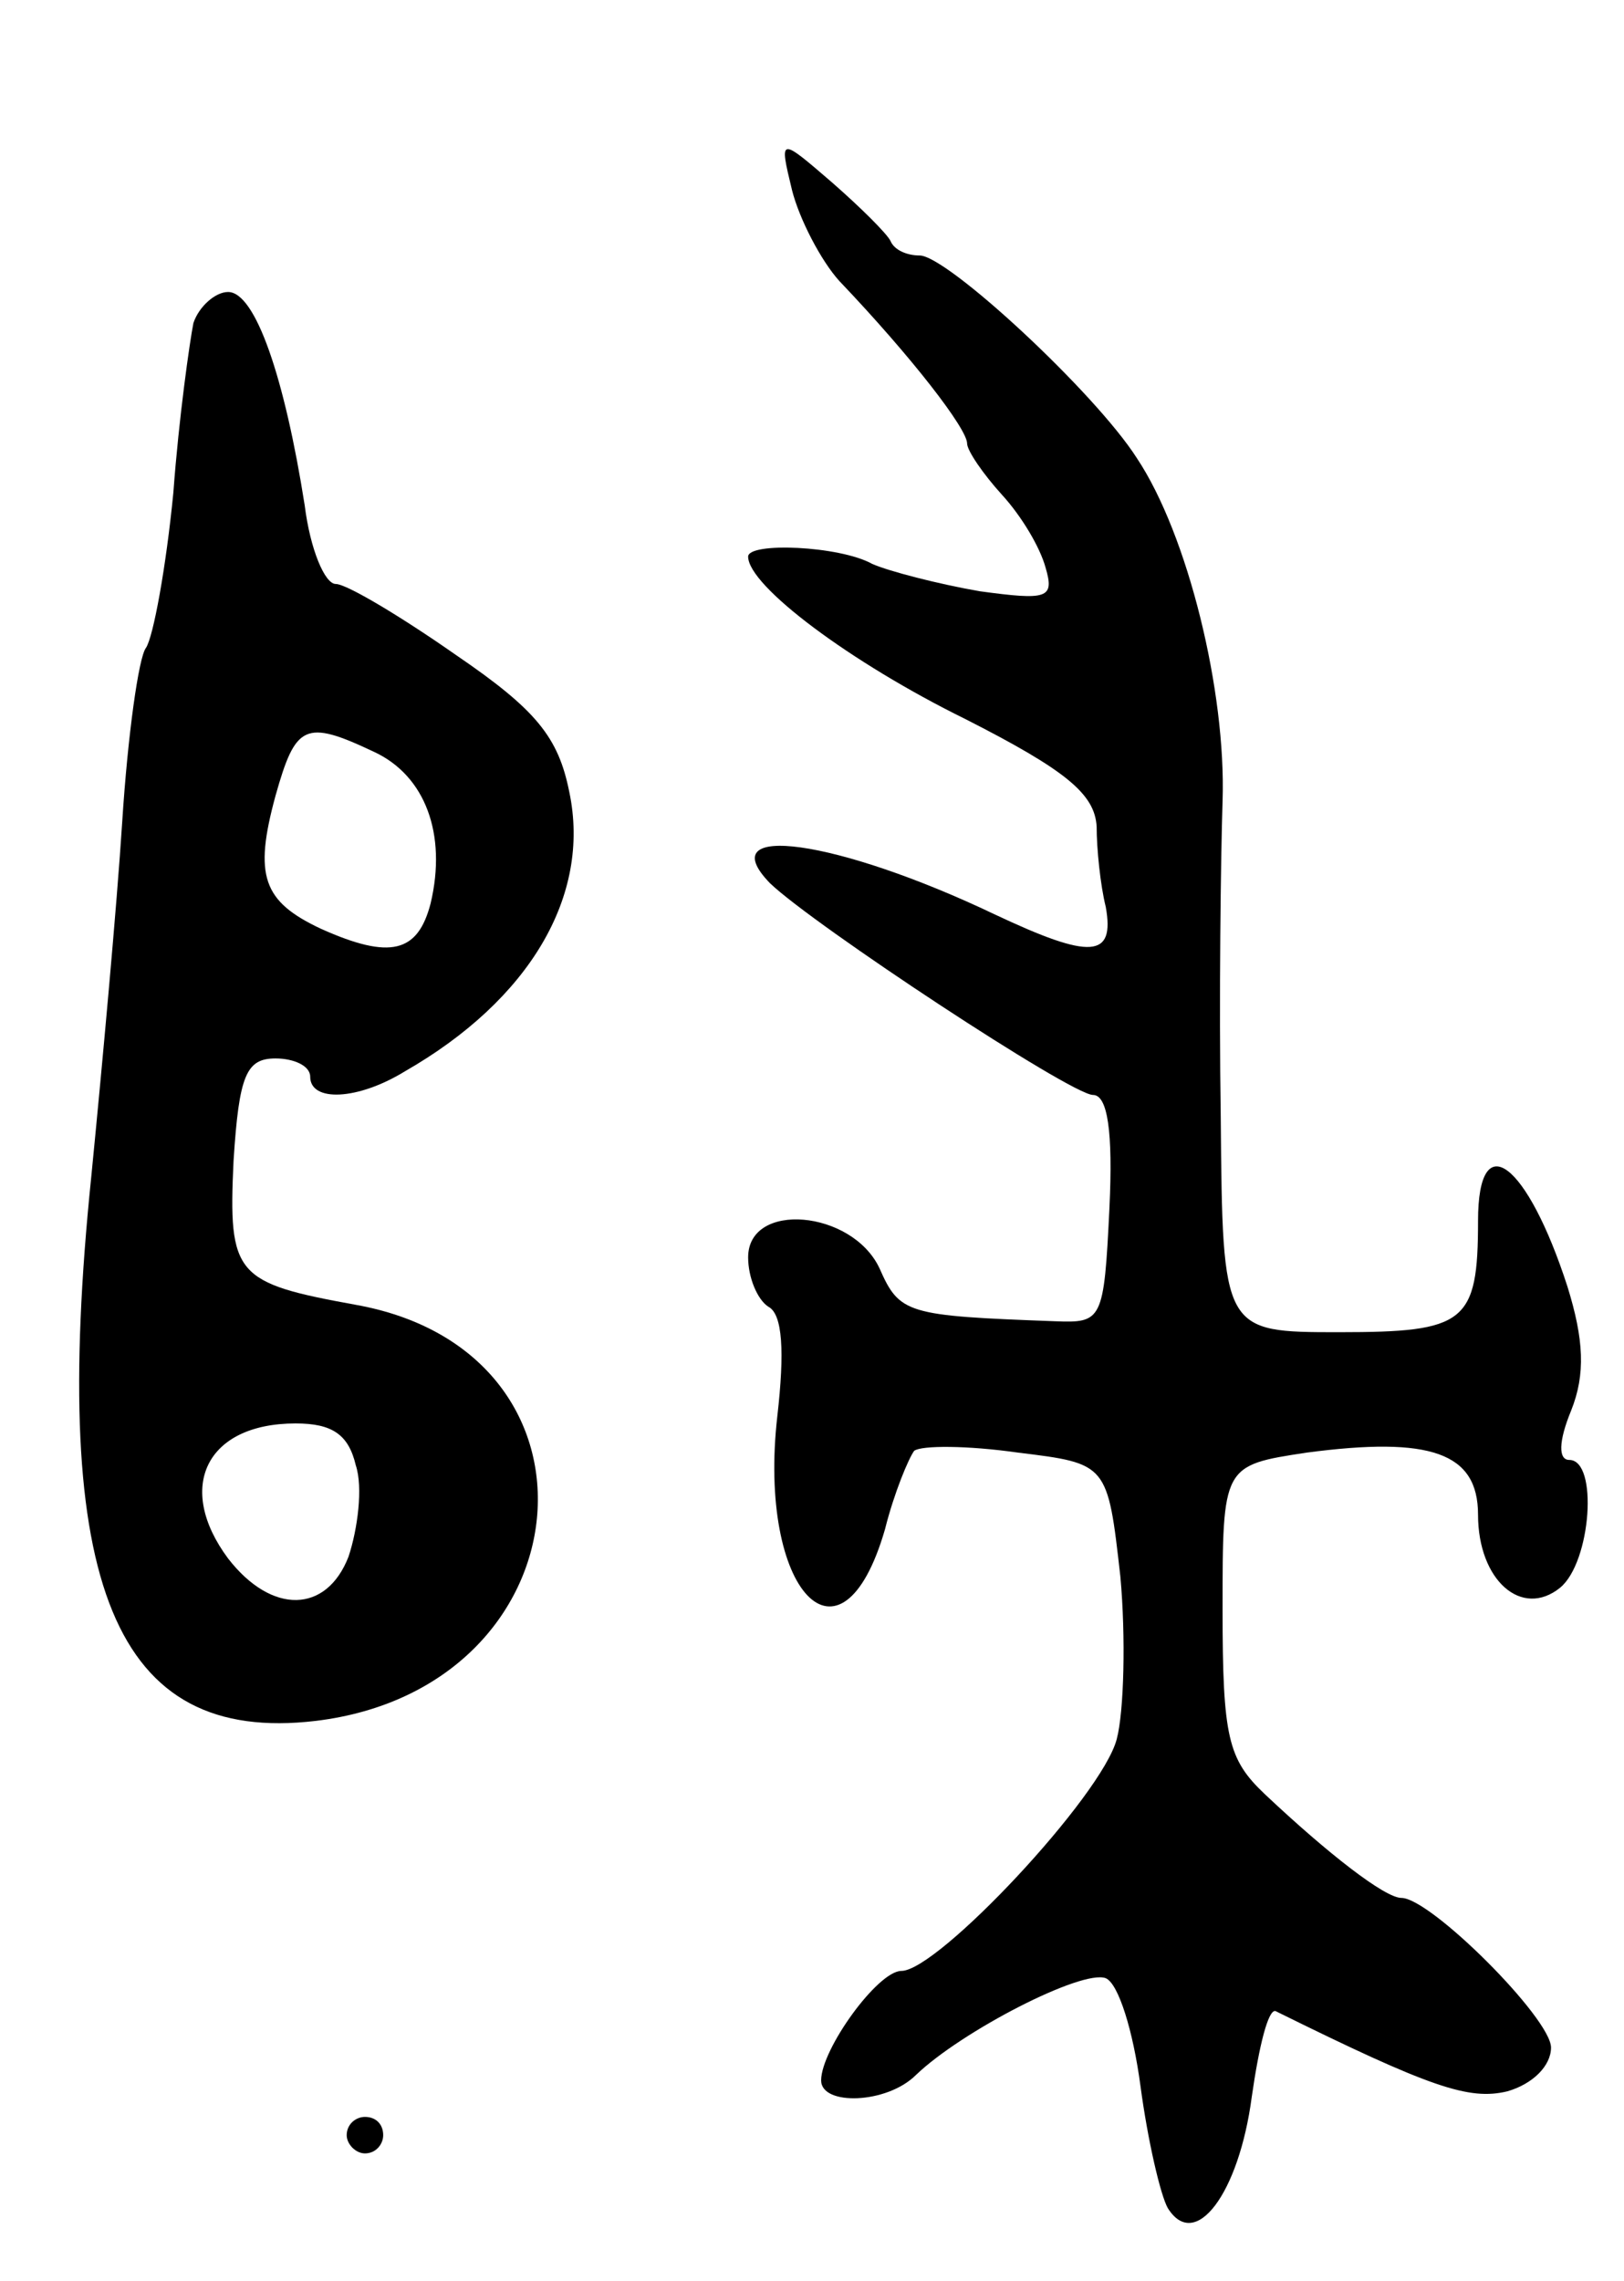 <svg version="1.0" xmlns="http://www.w3.org/2000/svg" width="89" height="125" viewBox="0 0 89 125" ><g transform="translate(0,125) scale(0.1,-0.1)" ><path d="M434 1146 c4 -16 16 -39 26 -50 40 -42 70 -81 70 -89 0 -4 9 -17 19 -28 11 -12 21 -29 24 -40 5 -17 1 -18 -36 -13 -23 4 -50 11 -59 15 -18 10 -68 12 -68 4 0 -16 56 -58 119 -89 55 -28 71 -41 72 -59 0 -12 2 -32 5 -44 5 -28 -8 -29 -61 -4 -86 41 -156 51 -123 17 24 -23 165 -116 177 -116 8 0 11 -20 9 -62 -3 -62 -4 -63 -30 -62 -81 3 -85 4 -96 29 -15 32 -72 37 -72 6 0 -11 5 -23 11 -27 8 -4 9 -25 5 -60 -11 -96 35 -145 59 -62 5 20 13 39 16 43 4 3 29 3 57 -1 49 -6 49 -6 56 -68 3 -33 2 -74 -2 -89 -8 -31 -98 -127 -118 -127 -13 0 -44 -43 -44 -60 0 -14 36 -13 52 3 25 24 91 58 104 53 7 -3 15 -29 19 -59 4 -30 11 -60 15 -67 15 -24 39 8 46 61 4 28 9 48 13 47 85 -42 106 -49 127 -44 14 4 24 14 24 24 0 16 -66 82 -82 82 -9 0 -40 24 -75 57 -20 19 -23 31 -23 101 0 79 0 79 46 86 68 9 94 0 94 -34 0 -36 24 -57 45 -40 17 14 21 70 5 70 -6 0 -6 10 1 27 8 20 7 39 -2 68 -22 68 -49 89 -49 36 0 -56 -7 -61 -76 -61 -64 0 -64 0 -65 118 -1 64 0 142 1 173 2 60 -19 146 -47 188 -23 36 -104 111 -119 111 -7 0 -14 3 -16 8 -2 4 -16 18 -32 32 -29 25 -29 25 -22 -4z"/><path d="M106 1073 c-2 -10 -8 -52 -11 -93 -4 -41 -11 -79 -15 -85 -4 -5 -10 -48 -13 -95 -3 -47 -11 -134 -17 -195 -23 -224 13 -311 123 -298 149 18 167 202 22 228 -66 12 -70 16 -67 79 3 47 7 56 23 56 10 0 19 -4 19 -10 0 -14 26 -13 52 3 68 39 102 96 90 153 -6 30 -18 45 -62 75 -30 21 -60 39 -66 39 -6 0 -14 19 -17 43 -11 70 -27 117 -42 117 -7 0 -16 -8 -19 -17z m99 -235 c28 -13 40 -45 31 -83 -7 -27 -22 -31 -60 -14 -32 15 -37 29 -25 73 11 39 16 42 54 24z m-10 -391 c4 -12 1 -35 -4 -50 -12 -31 -42 -32 -66 -1 -29 39 -12 74 37 74 20 0 29 -6 33 -23z"/><path d="M190 80 c0 -5 5 -10 10 -10 6 0 10 5 10 10 0 6 -4 10 -10 10 -5 0 -10 -4 -10 -10z"/></g></svg> 
